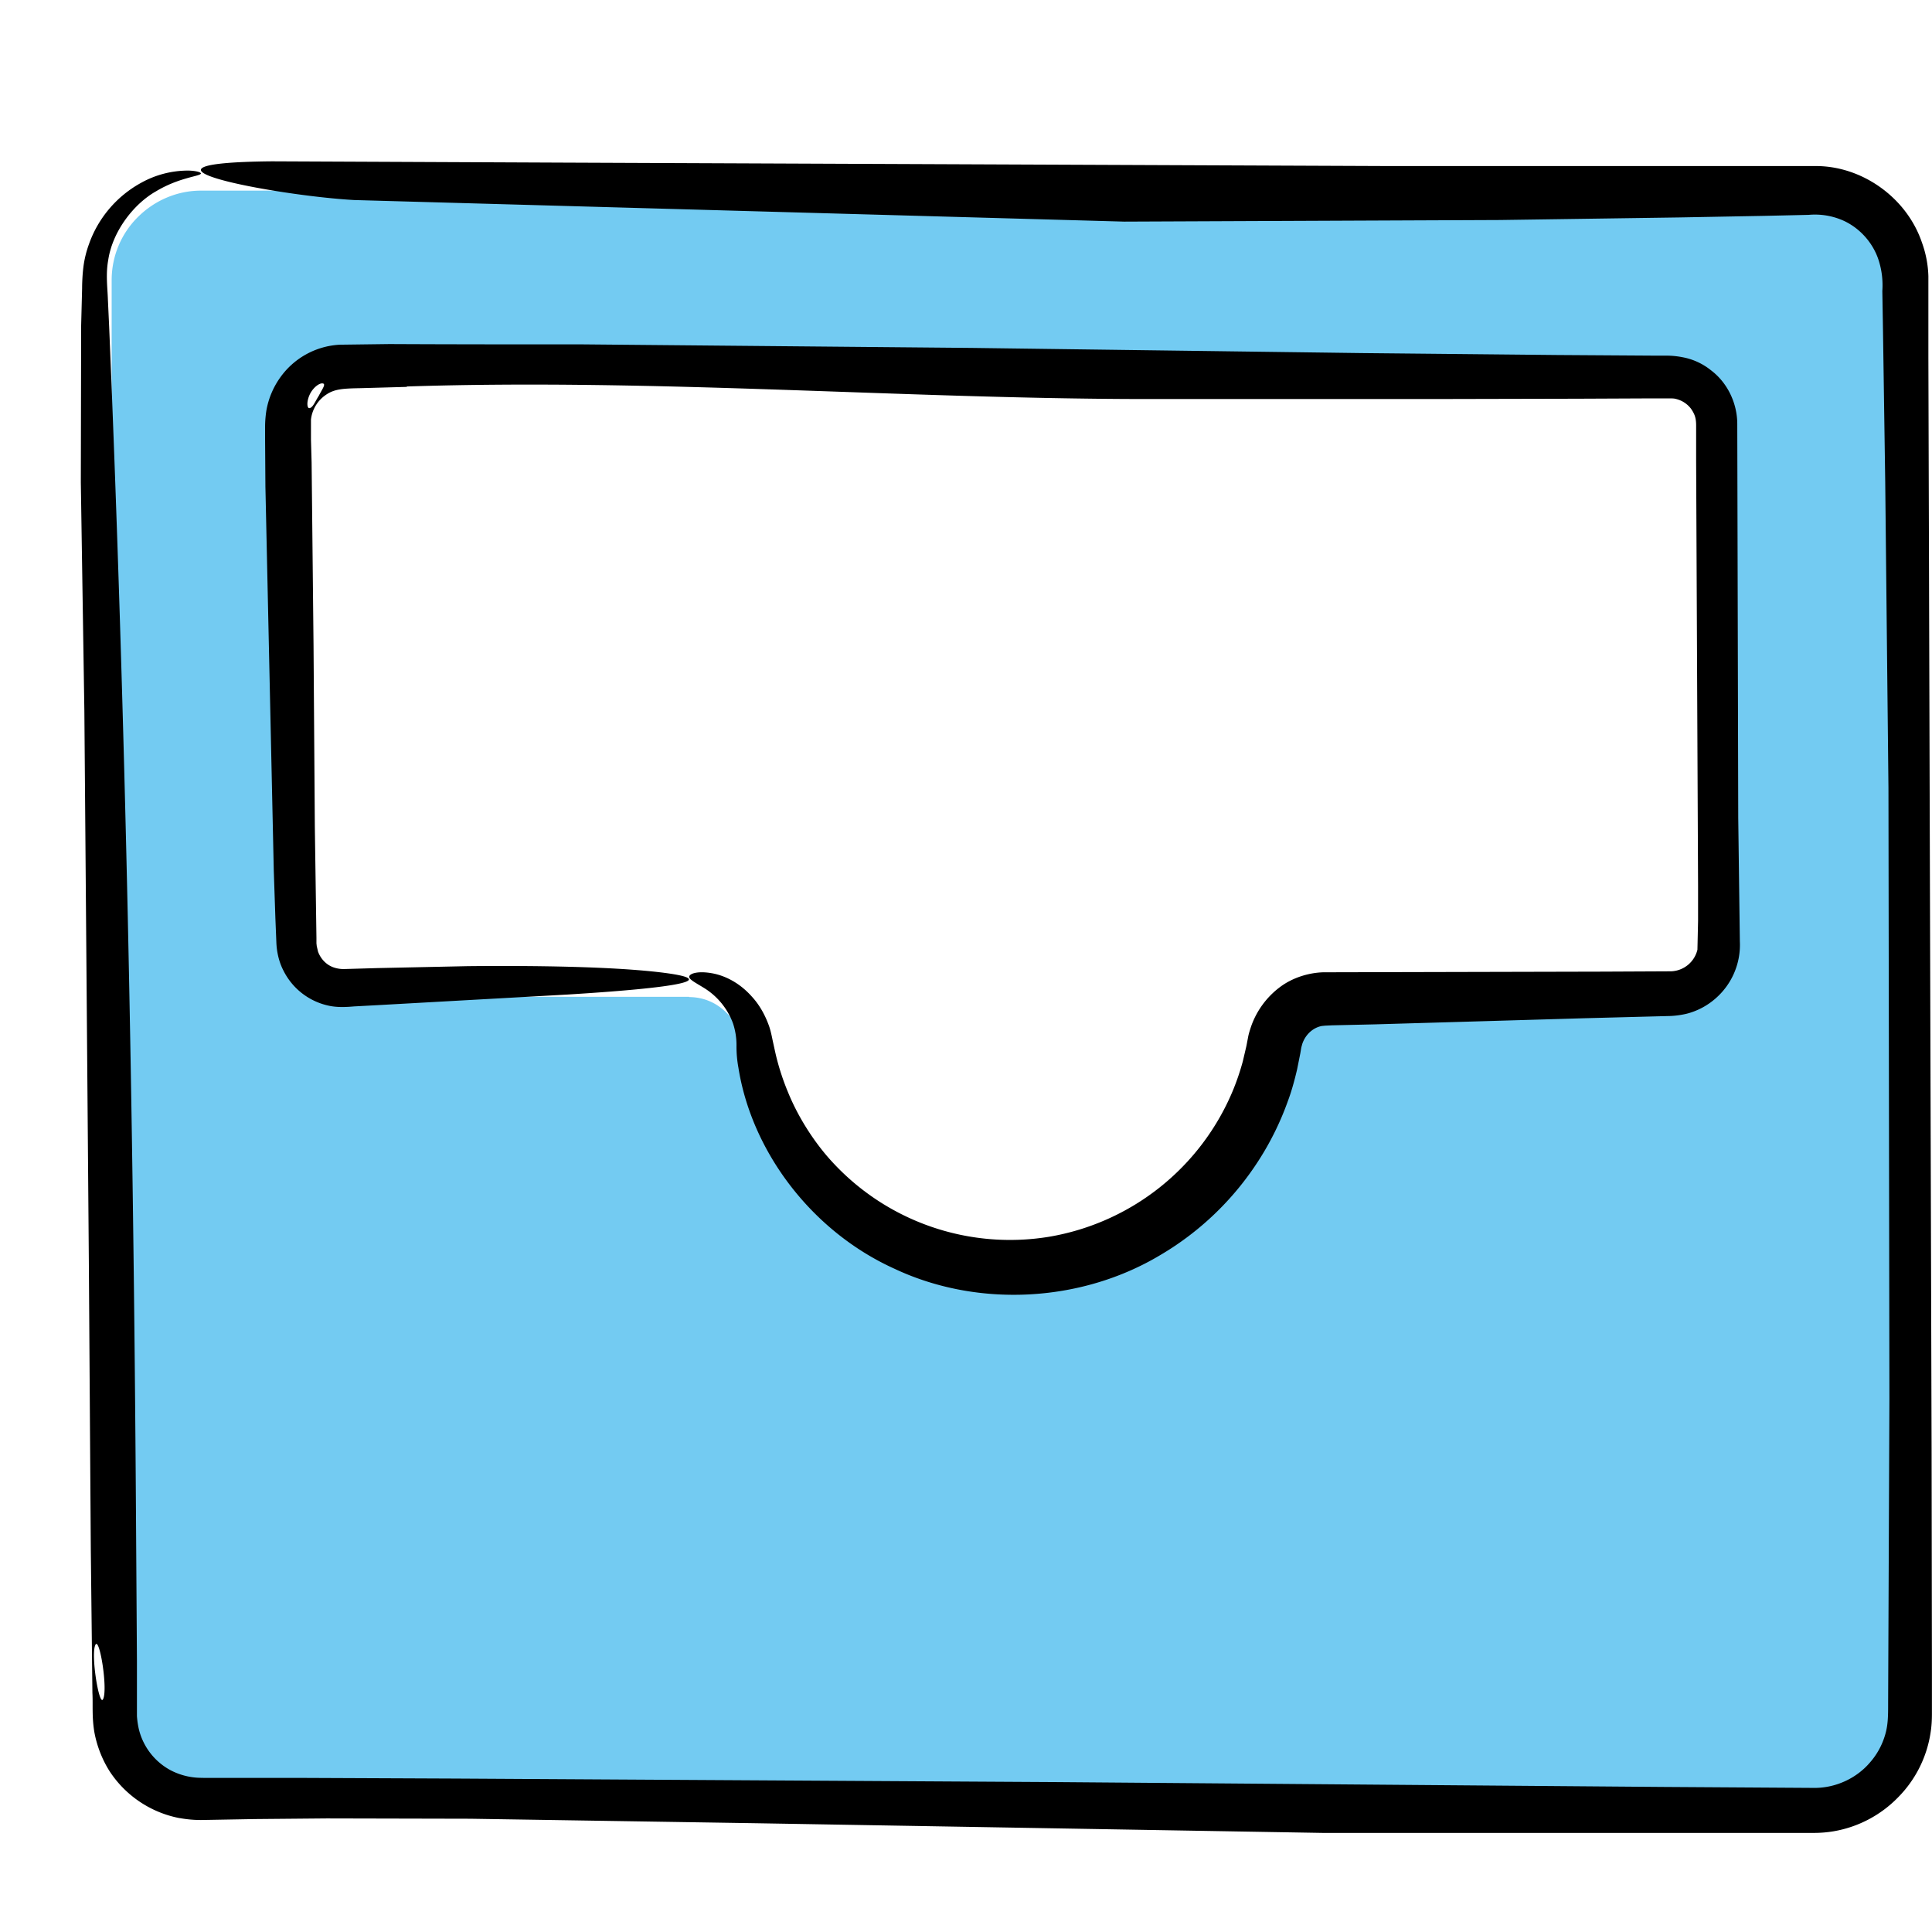<svg xmlns="http://www.w3.org/2000/svg" width="24" height="24" fill="none" xmlns:v="https://vecta.io/nano"><path d="M2.497 2.368h20.036c.296 0 .577.116.785.325s.325.493.325.785v17.808c0 .297-.116.577-.325.785s-.493.325-.785.325H2.497c-.297 0-.577-.116-.785-.325s-.325-.493-.325-.785V3.482c0-.297.116-.577.325-.785s.489-.329.785-.329zM8.56 12.386c.337 0 .605.252.665.585.12.669.441 1.29.926 1.779a3.34 3.34 0 0 0 4.721 0c.489-.489.809-1.11.926-1.779.06-.333.329-.585.665-.585h4.28a.67.67 0 0 0 .673-.669V5.266a.67.67 0 0 0-.673-.669H4.281a.67.67 0 0 0-.673.669v6.448a.67.67 0 0 0 .673.669h4.28v.004z" fill="#73cbf2"/><path d="M5.054 4.801c3.074-.1 6.155.152 9.14.156h3.615l1.791-.004.894-.004h.224c.072 0 .08 0 .12.012a.33.33 0 0 1 .168.116c.044.064.064.112.064.208v.445l.004.886.008 1.763.008 1.751.004.874v.437l-.008.357a.35.35 0 0 1-.325.268l-.854.004-1.719.004-1.707.004c-.196-.004-.417.06-.581.184a1.04 1.04 0 0 0-.357.485c-.016.048-.032.096-.04.144l-.02.104-.044.188a3.01 3.01 0 0 1-.124.365 3.02 3.02 0 0 1-2.28 1.815 3 3 0 0 1-2.701-.934c-.192-.208-.405-.517-.545-.861-.072-.172-.128-.353-.164-.521l-.028-.128c-.012-.06-.028-.136-.052-.196-.048-.128-.116-.245-.2-.337-.172-.196-.365-.272-.501-.296s-.22-.008-.256.012c-.076.044.024.088.16.172a.87.87 0 0 1 .357.437.85.85 0 0 1 .044.277 1.45 1.45 0 0 0 .024.276c.164 1.034.902 2.028 1.939 2.497 1.03.485 2.312.421 3.298-.168a3.65 3.65 0 0 0 1.218-1.166 3.59 3.59 0 0 0 .369-.745c.048-.128.084-.261.116-.397l.04-.2.012-.072.012-.044c.04-.12.136-.204.244-.224l.04-.004.084-.004.18-.004.353-.008 1.374-.04 1.226-.036.613-.016.305-.008.156-.004a1.1 1.1 0 0 0 .2-.028c.268-.068.489-.264.593-.513a.88.88 0 0 0 .068-.385l-.004-.309-.016-1.226-.012-4.893c0-.256-.12-.513-.329-.669a.79.79 0 0 0-.349-.16 1.04 1.04 0 0 0-.188-.02h-.152l-1.218-.008-2.436-.024-4.837-.064-4.829-.044c-.801 0-1.603 0-2.404-.004l-.617.008a.97.97 0 0 0-.745.413 1 1 0 0 0-.168.405 1.33 1.33 0 0 0-.016.2v.148l.004.597.104 4.769.02.593.012.297c.004.12.032.245.088.353a.82.82 0 0 0 .549.433c.116.028.236.02.329.012l.297-.016 2.364-.132c.441-.028 2.3-.144 1.102-.28-.613-.068-1.527-.08-2.352-.072l-1.126.024-.413.012a.38.38 0 0 1-.136-.024c-.084-.032-.152-.104-.184-.192l-.016-.068-.004-.036v-.068l-.004-.276-.016-1.106-.016-2.244-.024-2.28-.008-.281v-.252a.43.43 0 0 1 .184-.305c.104-.073.208-.08.429-.084l.577-.016zm-1.038-.036c.032.012-.02.08-.056.152-.044.068-.072.144-.112.152-.032.012-.044-.068-.004-.16s.128-.16.172-.144zm-1.783 17.82a1.48 1.48 0 0 0 .264.024l.224-.004.445-.008.894-.008 1.783.004 3.558.056 7.025.12h5.598.349.176a1.47 1.47 0 0 0 .228-.02 1.46 1.46 0 0 0 .801-.421 1.45 1.45 0 0 0 .405-.809c.012-.076.016-.152.016-.228v-.172-.345l-.004-2.761-.032-10.888-.008-2.681v-.669-.345a1.33 1.33 0 0 0-.08-.417c-.184-.545-.721-.938-1.29-.95h-5.29L6.961 2.02l-3.582-.016c-2.076.02.028.425 1.022.481l9.565.268 4.668-.02 2.228-.032 1.078-.02.529-.012a.87.87 0 0 1 .393.056c.216.084.397.272.473.501a1.02 1.02 0 0 1 .048.389l.008.477.028 1.899.04 3.799.012 7.578-.016 3.779c0 .168 0 .285-.04.413a.9.9 0 0 1-.188.337c-.168.196-.425.313-.685.313l-1.883-.012-7.518-.06-7.477-.044-1.859-.008h-.93-.232c-.076 0-.16 0-.208-.004a.83.83 0 0 1-.317-.092.79.79 0 0 1-.393-.509 1.08 1.08 0 0 1-.024-.164v-.22-.465l-.012-1.855c-.032-4.941-.128-9.85-.333-14.718l-.016-.345c-.004-.136-.028-.305.004-.481.052-.357.317-.701.597-.858.28-.168.533-.184.553-.216.012-.012-.032-.036-.152-.04a1.2 1.2 0 0 0-.589.152 1.4 1.4 0 0 0-.649.765c-.032.088-.056.184-.068.281s-.016.2-.016.264l-.012.465-.004 1.947.044 2.837.056 6.888.024 3.53.02 1.783c.008.144-.008.293.024.485.032.176.1.349.196.497a1.34 1.34 0 0 0 .866.573zm-.954-1.475c-.048.088-.156-.569-.092-.681.052-.088.156.569.092.681z" fill-rule="evenodd" fill="#000"/></svg>
